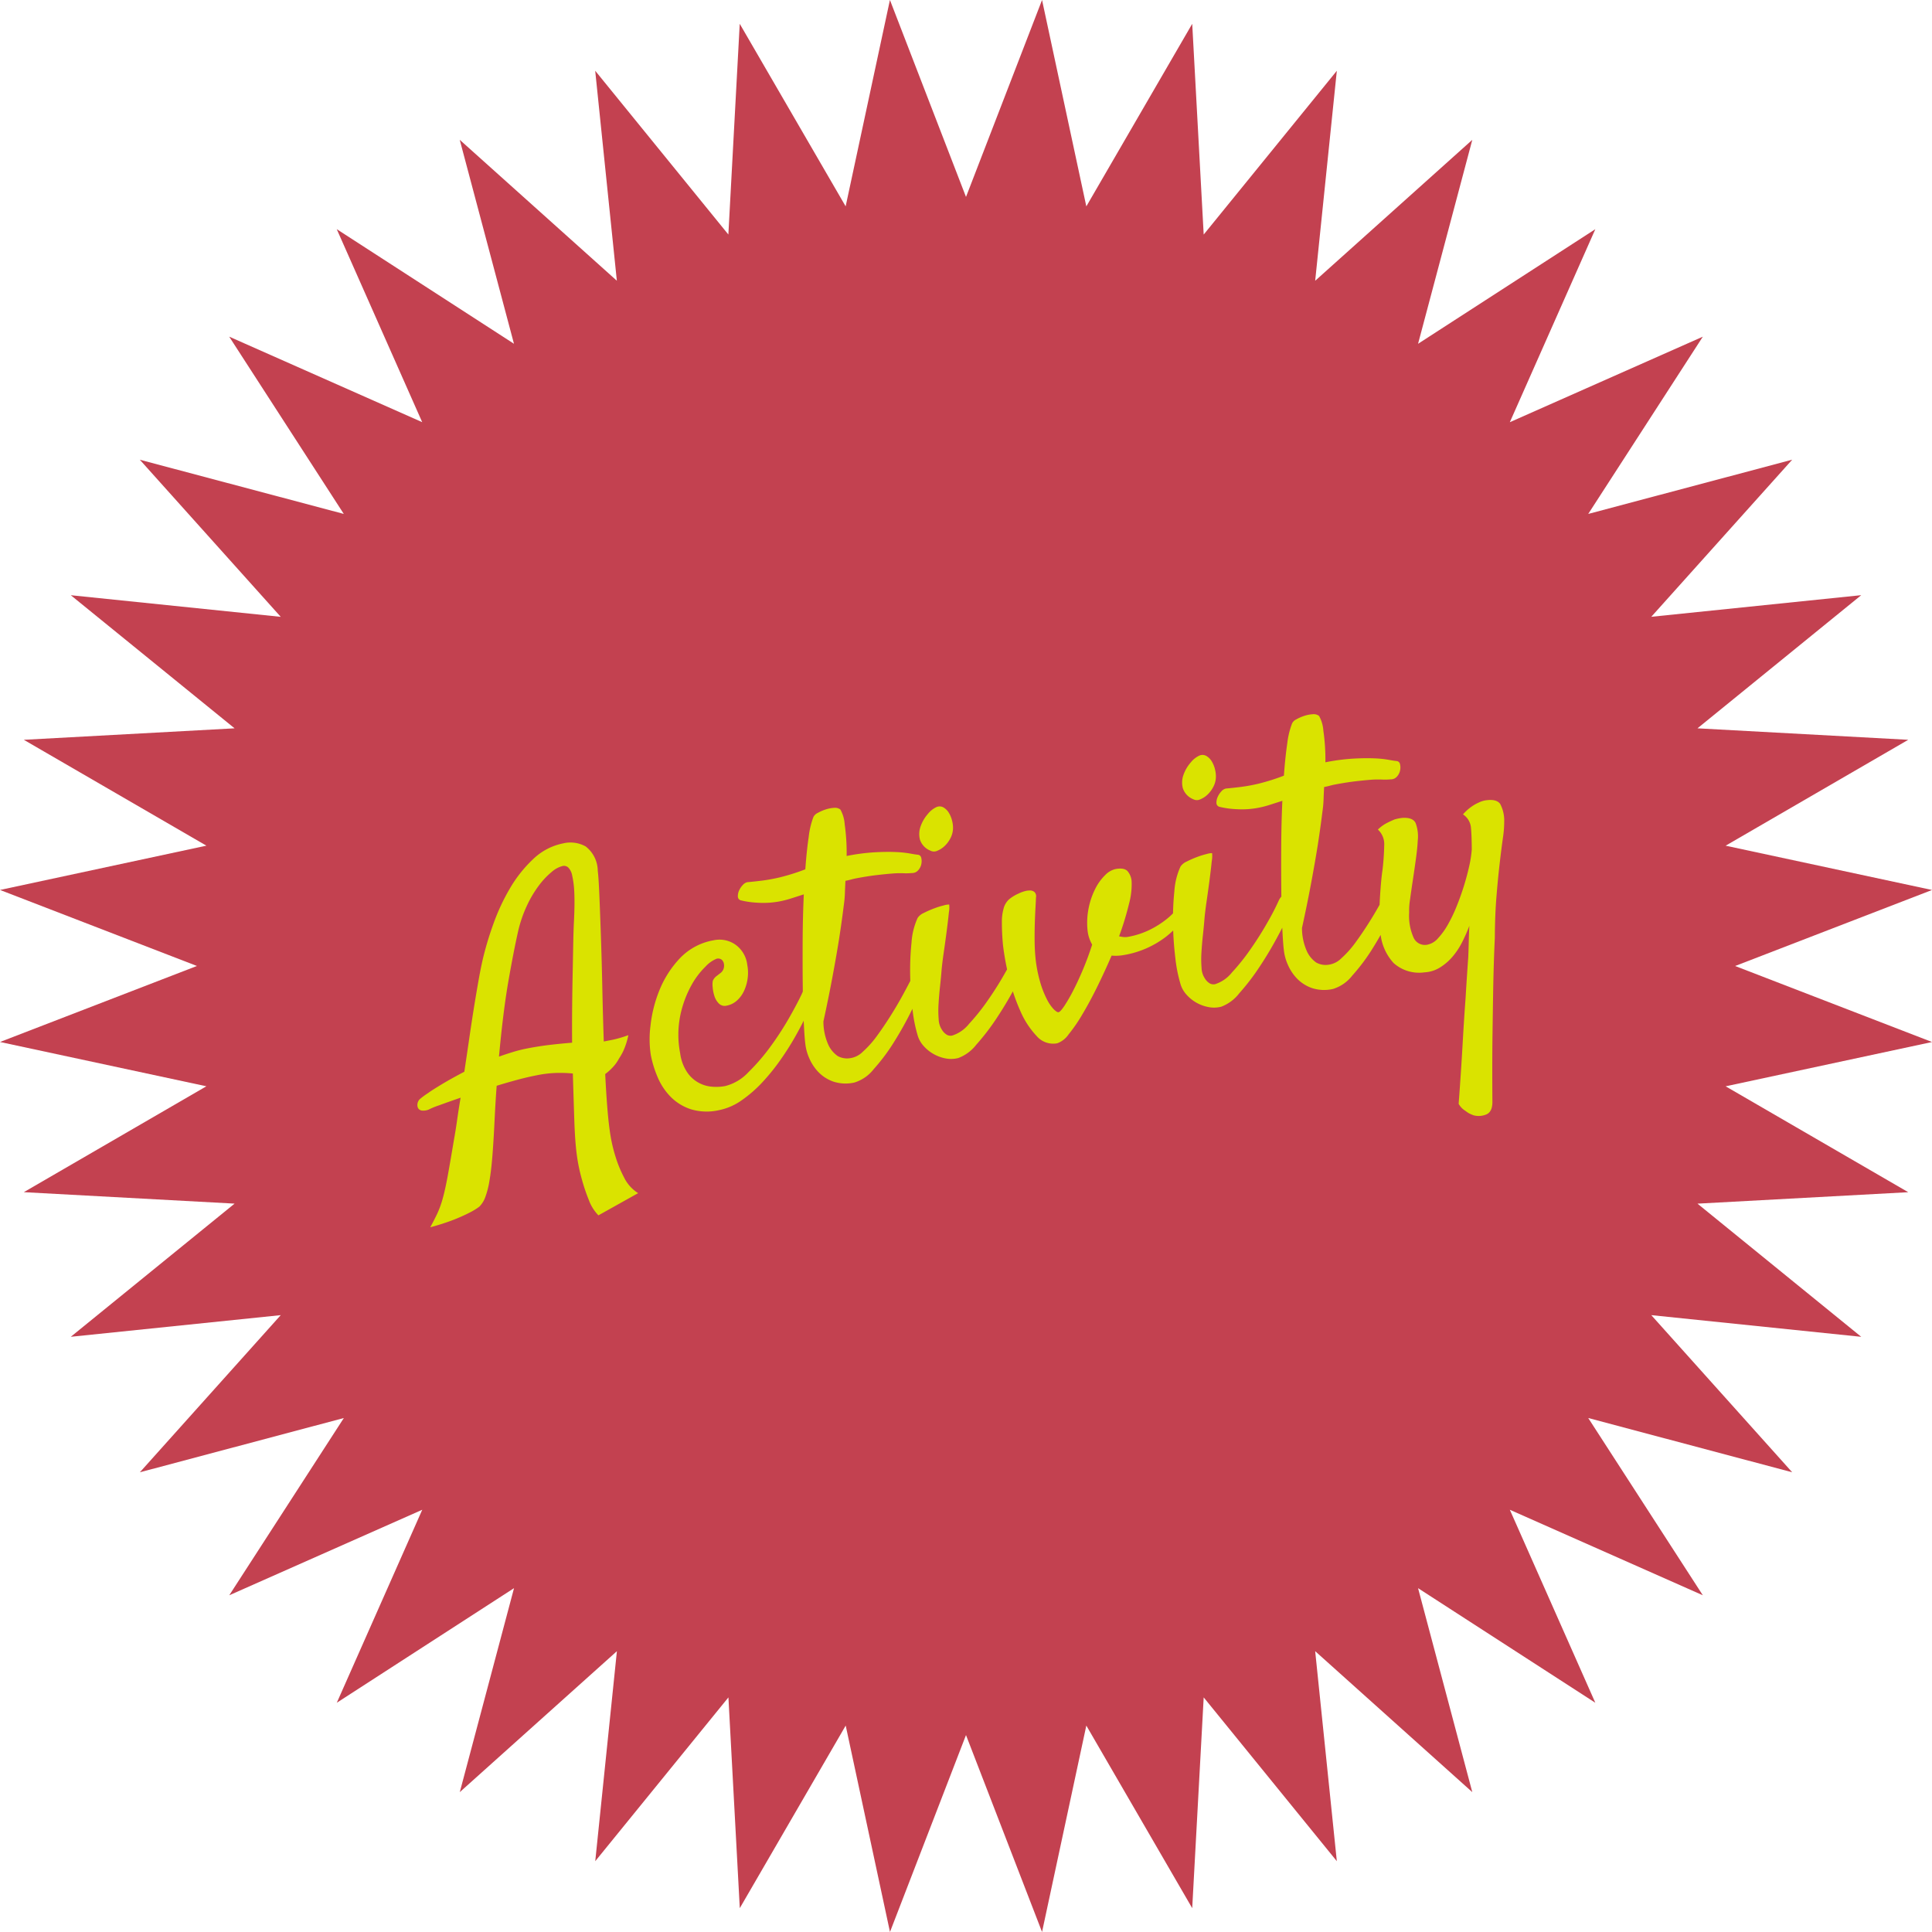 <svg xmlns="http://www.w3.org/2000/svg" width="136" height="136" viewBox="0 0 136 136"><g transform="translate(-324.526 -5102.59)"><path d="M565.509,421.286l5.353-13.863,3.117,14.528,7.454-12.851.808,14.834,9.372-11.529-1.524,14.782,11.06-9.921-3.818,14.358,12.478-8.068-6.018,13.587,13.586-6.02L609.31,443.6l14.358-3.818-9.92,11.059,14.779-1.522L617,458.692l14.837.808-12.855,7.454,14.529,3.118-13.861,5.351,13.861,5.351-14.529,3.118,12.855,7.454L617,492.152l11.528,9.374L613.748,500l9.92,11.062-14.358-3.82,8.067,12.478-13.586-6.02,6.018,13.586-12.478-8.067,3.818,14.358-11.06-9.922,1.524,14.783-9.372-11.53-.808,14.837-7.454-12.853-3.117,14.529-5.353-13.861-5.351,13.861-3.117-14.529-7.456,12.853-.8-14.837-9.374,11.53,1.524-14.783-11.06,9.922,3.818-14.358-12.476,8.067,6.016-13.586-13.586,6.02,8.067-12.478-14.359,3.82L517.271,500l-14.779,1.524,11.53-9.374-14.837-.806,12.852-7.454-14.527-3.118,13.861-5.351-13.861-5.351,14.527-3.118L499.185,459.5l14.837-.808-11.53-9.37,14.779,1.522-9.92-11.059L521.71,443.6l-8.067-12.479,13.586,6.02-6.016-13.587,12.476,8.068-3.818-14.358,11.06,9.921-1.524-14.782,9.374,11.529.8-14.834,7.456,12.851,3.117-14.528Z" transform="translate(-172.983 4695.167)" fill="#c34150"/><path d="M14.345,0a2.208,2.208,0,0,1,1.507.512,2.2,2.2,0,0,1,.509,1.858q-.027.448-.212,1.674T15.7,6.932q-.264,1.661-.594,3.573t-.62,3.731h.551q.262,0,.577-.027t.656-.08a5.338,5.338,0,0,1-.289.593,4.721,4.721,0,0,1-.315.488,4.53,4.53,0,0,1-.368.422,2.807,2.807,0,0,1-.551.515,3.717,3.717,0,0,1-.6.357q-.185,1.292-.3,2.307t-.146,1.674a10.9,10.9,0,0,0,.05,1.872,8.456,8.456,0,0,0,.313,1.555,2.7,2.7,0,0,0,.759,1.265l-3.043,1a3.087,3.087,0,0,1-.458-1.2,12.642,12.642,0,0,1-.2-1.489A12.2,12.2,0,0,1,11.1,21.7q.053-.923.291-2.412t.528-3.256a9.5,9.5,0,0,0-1.141-.262,8.2,8.2,0,0,0-1.377-.1q-.682,0-1.429.054t-1.482.133q-.316,1.16-.632,2.452-.342,1.4-.619,2.386T4.71,22.339a6,6,0,0,1-.5,1.055,1.831,1.831,0,0,1-.538.581,4.43,4.43,0,0,1-.787.291q-.446.132-1.128.265A15.62,15.62,0,0,1,0,24.742q.394-.475.683-.871a6.832,6.832,0,0,0,.578-.976q.289-.58.644-1.49t.907-2.387q.237-.607.487-1.332t.539-1.49q-.944.133-1.6.239a5.579,5.579,0,0,0-.787.159,1.094,1.094,0,0,1-.341,0q-.341-.052-.367-.342a.586.586,0,0,1,.25-.5,5.63,5.63,0,0,1,.669-.317q.21-.106.958-.383t1.823-.6q.395-1.108.776-2.2t.75-2.1q.368-1,.71-1.886t.631-1.516a23.231,23.231,0,0,1,1.143-2.15,14.6,14.6,0,0,1,1.6-2.2A9.175,9.175,0,0,1,12.049.688,4.245,4.245,0,0,1,14.345,0Zm-.294,5.484q.29-1.187.4-1.951a6.5,6.5,0,0,0,.08-1.2,1.062,1.062,0,0,0-.17-.606A.445.445,0,0,0,14,1.556a1.891,1.891,0,0,0-.839.265,5.5,5.5,0,0,0-1.05.752,7.916,7.916,0,0,0-1.09,1.214,9.058,9.058,0,0,0-.959,1.649Q9.46,6.806,8.7,8.8T7.04,13.874q.525-.08,1.036-.133a9.844,9.844,0,0,1,1.01-.054q.892,0,1.7.064t1.495.143q.237-1.266.488-2.492T13.26,9.07l.435-2.03Q13.893,6.116,14.051,5.484Zm8.22,13.462a3.356,3.356,0,0,0,1.8-.648,14.381,14.381,0,0,0,1.916-1.518A21.615,21.615,0,0,0,27.691,15q.775-.91,1.169-1.464a.98.98,0,0,1,.446-.409.265.265,0,0,1,.315.066.563.563,0,0,1,.078.409,1.492,1.492,0,0,1-.237.62q-.184.317-.617.91T27.82,16.422q-.591.7-1.339,1.425a14.65,14.65,0,0,1-1.562,1.32,9.077,9.077,0,0,1-1.679.977,4.2,4.2,0,0,1-1.705.384,3.883,3.883,0,0,1-1.927-.433,3.532,3.532,0,0,1-1.231-1.119,4.4,4.4,0,0,1-.641-1.515,7.609,7.609,0,0,1-.182-1.647,7.27,7.27,0,0,1,.369-2.03,9.274,9.274,0,0,1,1.091-2.334,7.2,7.2,0,0,1,1.825-1.926,4.292,4.292,0,0,1,2.6-.807,1.96,1.96,0,0,1,1.429.578,2.033,2.033,0,0,1,.562,1.581,2.884,2.884,0,0,1-.158.936,3.006,3.006,0,0,1-.42.818,2.1,2.1,0,0,1-.617.567,1.486,1.486,0,0,1-.774.212.576.576,0,0,1-.511-.25,1.282,1.282,0,0,1-.209-.58,2.661,2.661,0,0,1,0-.646,1.537,1.537,0,0,1,.092-.422.81.81,0,0,1,.289-.264l.367-.185a.592.592,0,0,0,.249-.238.672.672,0,0,0,.092-.343.491.491,0,0,0-.1-.316.409.409,0,0,0-.341-.131,2.127,2.127,0,0,0-.853.383,5.6,5.6,0,0,0-1.26,1.135,7.59,7.59,0,0,0-1.143,1.886,6.81,6.81,0,0,0-.527,2.637,3.109,3.109,0,0,0,.235,1.423,2.321,2.321,0,0,0,1.52,1.316A3.4,3.4,0,0,0,22.271,18.946Zm14.98-5.789a.445.445,0,0,1,.276-.2A.319.319,0,0,1,37.8,13a.341.341,0,0,1,.118.263,1.056,1.056,0,0,1-.145.5A17.158,17.158,0,0,1,36.4,15.926,24.487,24.487,0,0,1,34.6,18.1a13.586,13.586,0,0,1-1.838,1.676,2.74,2.74,0,0,1-1.5.661,2.78,2.78,0,0,1-1.442-.341,2.7,2.7,0,0,1-.9-.843,3.262,3.262,0,0,1-.458-1.094,3.421,3.421,0,0,1-.078-1.094q.027-.422.185-1.516t.422-2.531q.264-1.437.593-3.085t.7-3.177l-.892.106a6.975,6.975,0,0,1-.813.054,6.177,6.177,0,0,1-1.586-.2,6.113,6.113,0,0,1-1.114-.381.281.281,0,0,1-.183-.3.941.941,0,0,1,.158-.4A1.356,1.356,0,0,1,26.18,5.3a.621.621,0,0,1,.354-.145q.5.052,1.075.091a11.814,11.814,0,0,0,1.259.012q.5-.027.957-.08t.9-.133q.342-1.266.671-2.2a5.725,5.725,0,0,1,.591-1.306.634.634,0,0,1,.354-.224,3.055,3.055,0,0,1,.59-.132,2.309,2.309,0,0,1,.6,0,.632.632,0,0,1,.419.2,2.475,2.475,0,0,1,.1,1.081,14.285,14.285,0,0,1-.291,2.215,14.3,14.3,0,0,1,1.954.117q.852.118,1.455.262a7.489,7.489,0,0,1,.97.289q.367.145.551.2a.262.262,0,0,1,.2.263.981.981,0,0,1-.079.435.907.907,0,0,1-.3.383.566.566,0,0,1-.472.106,4.434,4.434,0,0,1-.59-.1,6.633,6.633,0,0,0-.787-.131q-.459-.052-1.088-.1t-1.469-.051q-.157,0-.354.014t-.407.014q-.105.422-.2.831a7.68,7.68,0,0,1-.25.857q-.342,1.055-.789,2.294-.395,1.081-.947,2.479T29.932,15.8a4.023,4.023,0,0,0,.038,1.727,2,2,0,0,0,.484.856,1.365,1.365,0,0,0,.839.315,1.568,1.568,0,0,0,.958-.278,6.93,6.93,0,0,0,1.168-.884q.6-.554,1.221-1.214t1.142-1.293q.525-.633.919-1.148T37.252,13.157Zm4.205-8.862a1.561,1.561,0,0,1-.3.567,2,2,0,0,1-.5.449,1.616,1.616,0,0,1-.564.225.538.538,0,0,1-.472-.1,1.257,1.257,0,0,1-.576-.909,1.589,1.589,0,0,1,.237-.923,2.658,2.658,0,0,1,.656-.739,1.7,1.7,0,0,1,.682-.357.549.549,0,0,1,.485.118,1.093,1.093,0,0,1,.3.448,1.948,1.948,0,0,1,.117.619A1.872,1.872,0,0,1,41.457,4.295ZM37.832,9.914a1.008,1.008,0,0,1,.5-.264,6.868,6.868,0,0,1,.761-.172,5.81,5.81,0,0,1,.721-.08,1.292,1.292,0,0,1,.38.013,2.021,2.021,0,0,1-.132.554q-.158.527-.395,1.239t-.5,1.464q-.263.752-.395,1.226t-.316,1.068q-.184.593-.329,1.16a7.532,7.532,0,0,0-.2,1.068,1.425,1.425,0,0,0,.078.764,1.031,1.031,0,0,0,.288.435.554.554,0,0,0,.341.118,2.475,2.475,0,0,0,1.325-.581,14.881,14.881,0,0,0,1.627-1.386q.827-.8,1.536-1.636a16.724,16.724,0,0,0,1.05-1.332,1.011,1.011,0,0,1,.433-.343.378.378,0,0,1,.367.026.426.426,0,0,1,.157.343,1.028,1.028,0,0,1-.171.554A14.027,14.027,0,0,1,43.726,15.9a26.066,26.066,0,0,1-1.733,1.953,15.994,15.994,0,0,1-1.8,1.6,2.9,2.9,0,0,1-1.43.687A2.033,2.033,0,0,1,37.887,20a2.761,2.761,0,0,1-.786-.474,2.714,2.714,0,0,1-.589-.711,1.915,1.915,0,0,1-.261-.856,10.193,10.193,0,0,1,0-1.806,22.613,22.613,0,0,1,.291-2.347,19.354,19.354,0,0,1,.54-2.281A4.935,4.935,0,0,1,37.832,9.914Zm12.9,5.206q-.683,1-1.405,1.952t-1.392,1.7A11.207,11.207,0,0,1,46.7,19.988a1.644,1.644,0,0,1-.905.462,1.529,1.529,0,0,1-1.324-.776,6.044,6.044,0,0,1-.785-1.924,13.352,13.352,0,0,1-.338-2.451,18.62,18.62,0,0,1,.016-2.333,16.293,16.293,0,0,1,.238-1.648,3.392,3.392,0,0,1,.329-.963,1.311,1.311,0,0,1,.473-.5,2.752,2.752,0,0,1,.7-.264,2.559,2.559,0,0,1,.42-.08,1.4,1.4,0,0,1,.433.013.492.492,0,0,1,.3.171.425.425,0,0,1,.026.4q-.053.237-.171.7t-.25,1.042q-.132.58-.25,1.213t-.172,1.213a9.736,9.736,0,0,0,0,1.753,6.814,6.814,0,0,0,.235,1.265,2.855,2.855,0,0,0,.34.777q.183.263.288.263.131,0,.486-.356a11.28,11.28,0,0,0,.814-.937q.46-.58.972-1.345t.959-1.583a2.532,2.532,0,0,1-.13-1,5.194,5.194,0,0,1,.4-1.622,5.272,5.272,0,0,1,.722-1.227,3.615,3.615,0,0,1,.84-.779,1.484,1.484,0,0,1,.774-.278q.682,0,.852.355a1.241,1.241,0,0,1,.117.725,5.237,5.237,0,0,1-.487,1.516,20.2,20.2,0,0,1-1.117,2.1q.131.053.288.105a1.156,1.156,0,0,0,.367.052,5.744,5.744,0,0,0,1.613-.213,6.507,6.507,0,0,0,1.259-.5,5.094,5.094,0,0,0,.919-.62q.381-.33.617-.541A.454.454,0,0,1,56.869,12a.423.423,0,0,1,.262.079.278.278,0,0,1,.1.237.549.549,0,0,1-.158.343,7.354,7.354,0,0,1-2.3,1.874,6.693,6.693,0,0,1-3.161.715,3.656,3.656,0,0,1-.393-.026A2.809,2.809,0,0,1,50.729,15.12ZM60.313,4.275a1.561,1.561,0,0,1-.3.567,2,2,0,0,1-.5.449,1.616,1.616,0,0,1-.564.225.538.538,0,0,1-.472-.1A1.257,1.257,0,0,1,57.9,4.5a1.589,1.589,0,0,1,.237-.923,2.658,2.658,0,0,1,.656-.739,1.7,1.7,0,0,1,.682-.357.549.549,0,0,1,.485.118,1.093,1.093,0,0,1,.3.448,1.948,1.948,0,0,1,.117.619A1.872,1.872,0,0,1,60.313,4.275ZM56.688,9.894a1.008,1.008,0,0,1,.5-.264,6.868,6.868,0,0,1,.761-.172,5.81,5.81,0,0,1,.721-.08,1.292,1.292,0,0,1,.38.013,2.02,2.02,0,0,1-.132.554q-.158.527-.395,1.239t-.5,1.464q-.263.752-.395,1.226t-.316,1.068q-.184.593-.329,1.16a7.532,7.532,0,0,0-.2,1.068,1.425,1.425,0,0,0,.078.764,1.031,1.031,0,0,0,.288.435.554.554,0,0,0,.341.118,2.475,2.475,0,0,0,1.325-.581,14.881,14.881,0,0,0,1.627-1.386q.827-.8,1.536-1.636a16.725,16.725,0,0,0,1.05-1.332,1.011,1.011,0,0,1,.433-.343.378.378,0,0,1,.367.026.426.426,0,0,1,.157.343,1.028,1.028,0,0,1-.171.554,14.027,14.027,0,0,1-1.234,1.754,26.065,26.065,0,0,1-1.733,1.953,15.994,15.994,0,0,1-1.8,1.6,2.9,2.9,0,0,1-1.43.687,2.033,2.033,0,0,1-.878-.144,2.761,2.761,0,0,1-.786-.474,2.714,2.714,0,0,1-.589-.711,1.915,1.915,0,0,1-.261-.856,10.193,10.193,0,0,1,0-1.806,22.614,22.614,0,0,1,.291-2.347,19.353,19.353,0,0,1,.54-2.281A4.935,4.935,0,0,1,56.688,9.894ZM71.58,13.121a.445.445,0,0,1,.276-.2.319.319,0,0,1,.275.039.341.341,0,0,1,.118.263,1.056,1.056,0,0,1-.145.5,17.159,17.159,0,0,1-1.379,2.163,24.487,24.487,0,0,1-1.8,2.177,13.586,13.586,0,0,1-1.838,1.676,2.74,2.74,0,0,1-1.5.661,2.78,2.78,0,0,1-1.442-.341,2.7,2.7,0,0,1-.9-.843,3.262,3.262,0,0,1-.458-1.094,3.421,3.421,0,0,1-.078-1.094q.027-.422.185-1.516t.422-2.531q.264-1.437.593-3.085t.7-3.177l-.892.106a6.974,6.974,0,0,1-.813.054,6.177,6.177,0,0,1-1.586-.2A6.113,6.113,0,0,1,60.205,6.3a.281.281,0,0,1-.183-.3.941.941,0,0,1,.158-.4,1.356,1.356,0,0,1,.328-.343.621.621,0,0,1,.354-.145q.5.052,1.075.091a11.814,11.814,0,0,0,1.259.012q.5-.027.957-.08t.9-.133q.342-1.266.671-2.2A5.725,5.725,0,0,1,66.321,1.5a.634.634,0,0,1,.354-.224,3.055,3.055,0,0,1,.59-.132,2.309,2.309,0,0,1,.6,0,.632.632,0,0,1,.419.2,2.475,2.475,0,0,1,.1,1.081A14.287,14.287,0,0,1,68.1,4.636a14.3,14.3,0,0,1,1.954.117q.852.118,1.455.262a7.489,7.489,0,0,1,.97.289q.367.145.551.2a.262.262,0,0,1,.2.263.981.981,0,0,1-.079.435.907.907,0,0,1-.3.383.566.566,0,0,1-.472.106,4.434,4.434,0,0,1-.59-.1A6.633,6.633,0,0,0,71,6.452q-.459-.052-1.088-.1T68.44,6.3q-.157,0-.354.014t-.407.014q-.105.422-.2.831a7.68,7.68,0,0,1-.25.857q-.342,1.055-.789,2.294-.395,1.081-.947,2.479t-1.236,2.98a4.023,4.023,0,0,0,.038,1.727,2,2,0,0,0,.484.856,1.365,1.365,0,0,0,.839.315,1.568,1.568,0,0,0,.958-.278,6.93,6.93,0,0,0,1.168-.884q.6-.554,1.221-1.214t1.142-1.293q.525-.633.919-1.148T71.58,13.121Zm5.327-3.037a3.267,3.267,0,0,1,.669-.409,2.9,2.9,0,0,1,.59-.2,1.612,1.612,0,0,1,.577-.053q.708.052.878.447a2.49,2.49,0,0,1,.038,1.265,7.771,7.771,0,0,1-.316,1.134q-.237.686-.552,1.675T78.12,16.2q-.355,1.266-.672,2.848-.316,1.292-.685,2.98-.316,1.477-.751,3.56t-.936,4.772q-.132.659-.565.765a1.375,1.375,0,0,1-.9-.1,2.353,2.353,0,0,1-.341-.237q-.131-.132-.288-.3a1.353,1.353,0,0,1-.262-.461q.605-2.215,1.066-4.034t.829-3.164q.4-1.556.737-2.8.132-.554.25-1.094t.25-1.068a11.324,11.324,0,0,1-.735,1.055,5.1,5.1,0,0,1-.866.871,3.725,3.725,0,0,1-1.01.568,2.285,2.285,0,0,1-1.115.12,2.689,2.689,0,0,1-2.005-1.052,3.585,3.585,0,0,1-.509-2.267,8.265,8.265,0,0,1,.159-1.213q.132-.659.29-1.266t.3-1.094q.145-.488.224-.7a17.447,17.447,0,0,0,.461-1.714,1.4,1.4,0,0,0-.222-1.186,2.6,2.6,0,0,1,.7-.33q.328-.093.59-.146a3.163,3.163,0,0,1,.577,0q.708.1.826.526a2.672,2.672,0,0,1-.093,1.265q-.105.448-.342,1.147t-.5,1.437q-.263.738-.473,1.358a4.683,4.683,0,0,0-.237.883,3.8,3.8,0,0,0-.028,1.832.872.872,0,0,0,.917.645,1.346,1.346,0,0,0,.761-.3,5.105,5.105,0,0,0,.853-.8,10.55,10.55,0,0,0,.854-1.148q.42-.646.775-1.306t.631-1.292a7.93,7.93,0,0,0,.408-1.134q.185-.976.238-1.529A1.244,1.244,0,0,0,76.907,10.083Z" transform="translate(350.092 5164.694) rotate(-11)" fill="#dae300"/></g></svg>